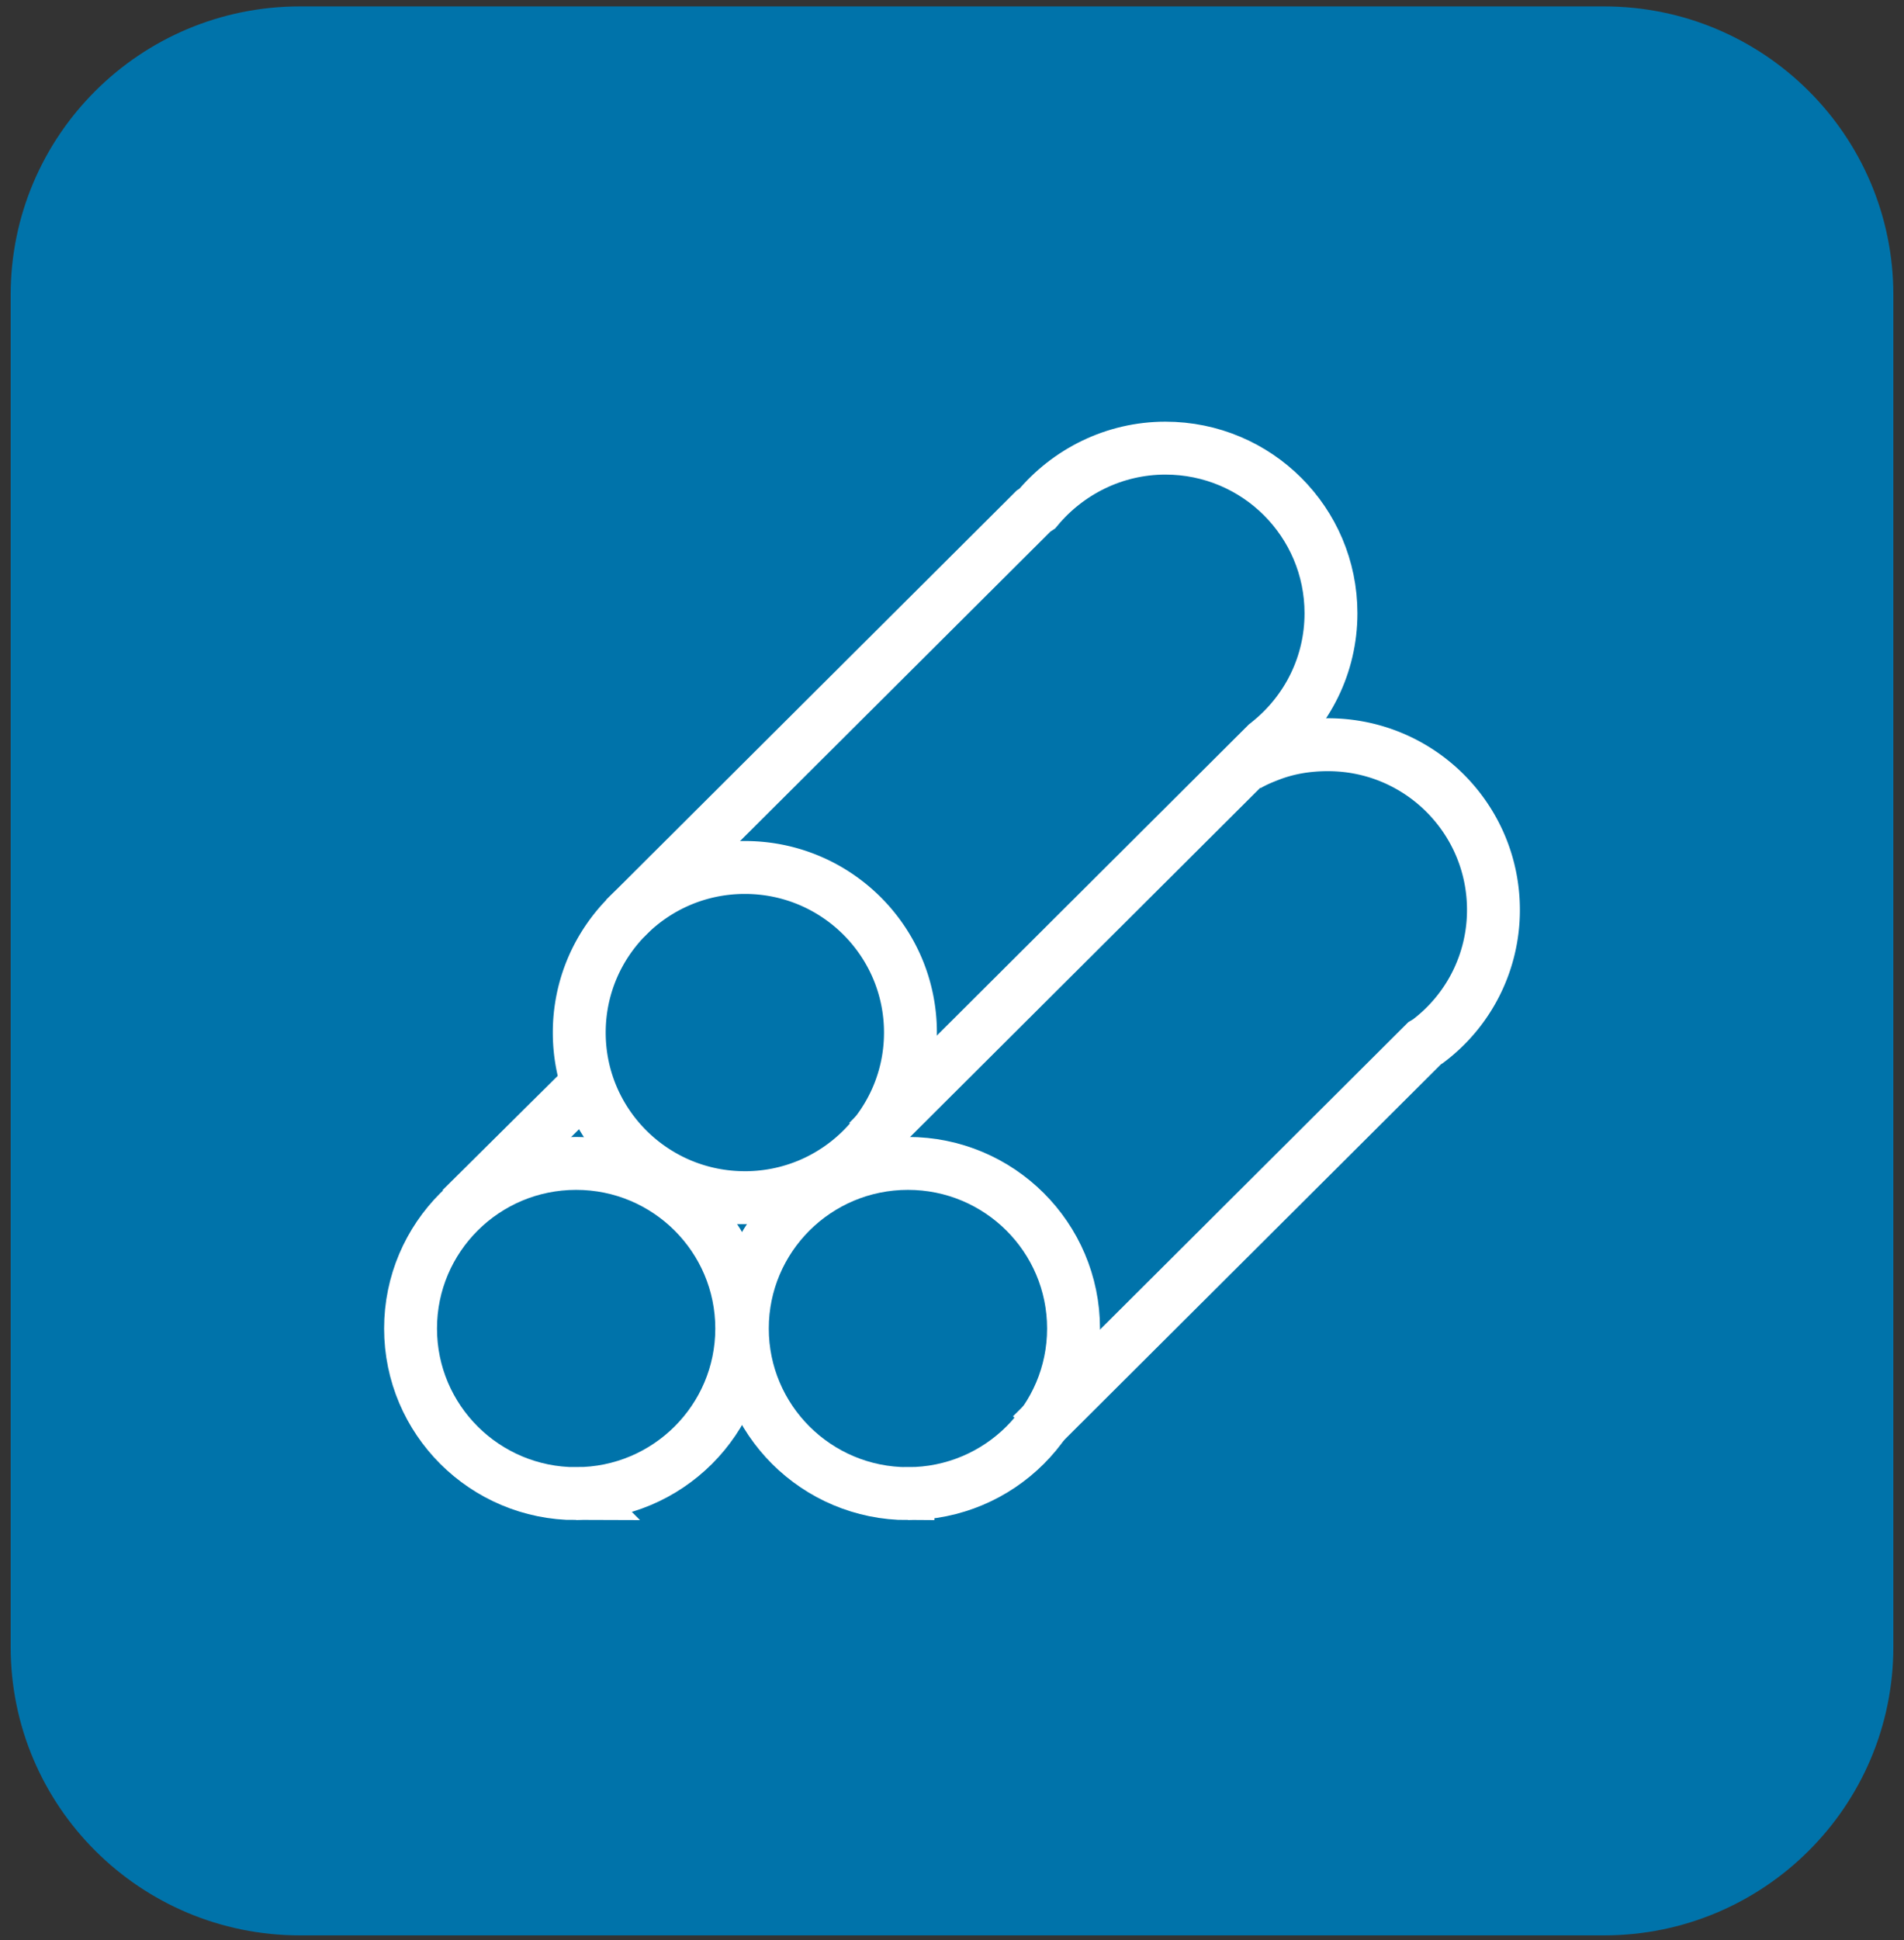 <svg width="108" height="110" fill="none" xmlns="http://www.w3.org/2000/svg">
    <rect width="100%" height="100%" fill="#333333" stroke="none"/>
    <path d="M90.986.363H17.015C7.952.363.605 7.685.605 16.718V93.37c0 9.033 7.347 16.355 16.41 16.355h73.97c9.064 0 16.411-7.322 16.411-16.355V16.717c0-9.032-7.347-16.354-16.41-16.354Z" fill="#0073AA"/>
    <path d="M32.68 84.68c5.188 0 9.393-4.19 9.393-9.36 0-5.17-4.205-9.361-9.392-9.361-5.188 0-9.393 4.191-9.393 9.36 0 5.17 4.205 9.362 9.393 9.362ZM51.501 84.68c5.187 0 9.393-4.19 9.393-9.36 0-5.17-4.206-9.361-9.393-9.361s-9.393 4.191-9.393 9.36c0 5.17 4.206 9.362 9.393 9.362Z" stroke="#fff" stroke-width="3" stroke-miterlimit="10"/>
    <path d="M42.25 67.902c5.187 0 9.393-4.191 9.393-9.361 0-5.17-4.206-9.36-9.393-9.36s-9.393 4.19-9.393 9.36c0 5.17 4.206 9.36 9.393 9.36ZM70.748 43.387c.425-.247.85-.424 1.311-.6 1.028-.39 2.127-.566 3.26-.566 5.211 0 9.393 4.204 9.393 9.361a9.29 9.29 0 0 1-3.721 7.453l-.177.106L58.52 81.36" stroke="#fff" stroke-width="3" stroke-miterlimit="10"/>
    <path d="m35.445 52.077 23.18-23.102.213-.141c1.737-2.084 4.36-3.427 7.266-3.427 5.21 0 9.393 4.204 9.393 9.361 0 2.932-1.347 5.546-3.474 7.277l-.177.141-22.613 22.537M26.16 68.537l7.088-7.029" stroke="#fff" stroke-width="3" stroke-miterlimit="10"/>
</svg>